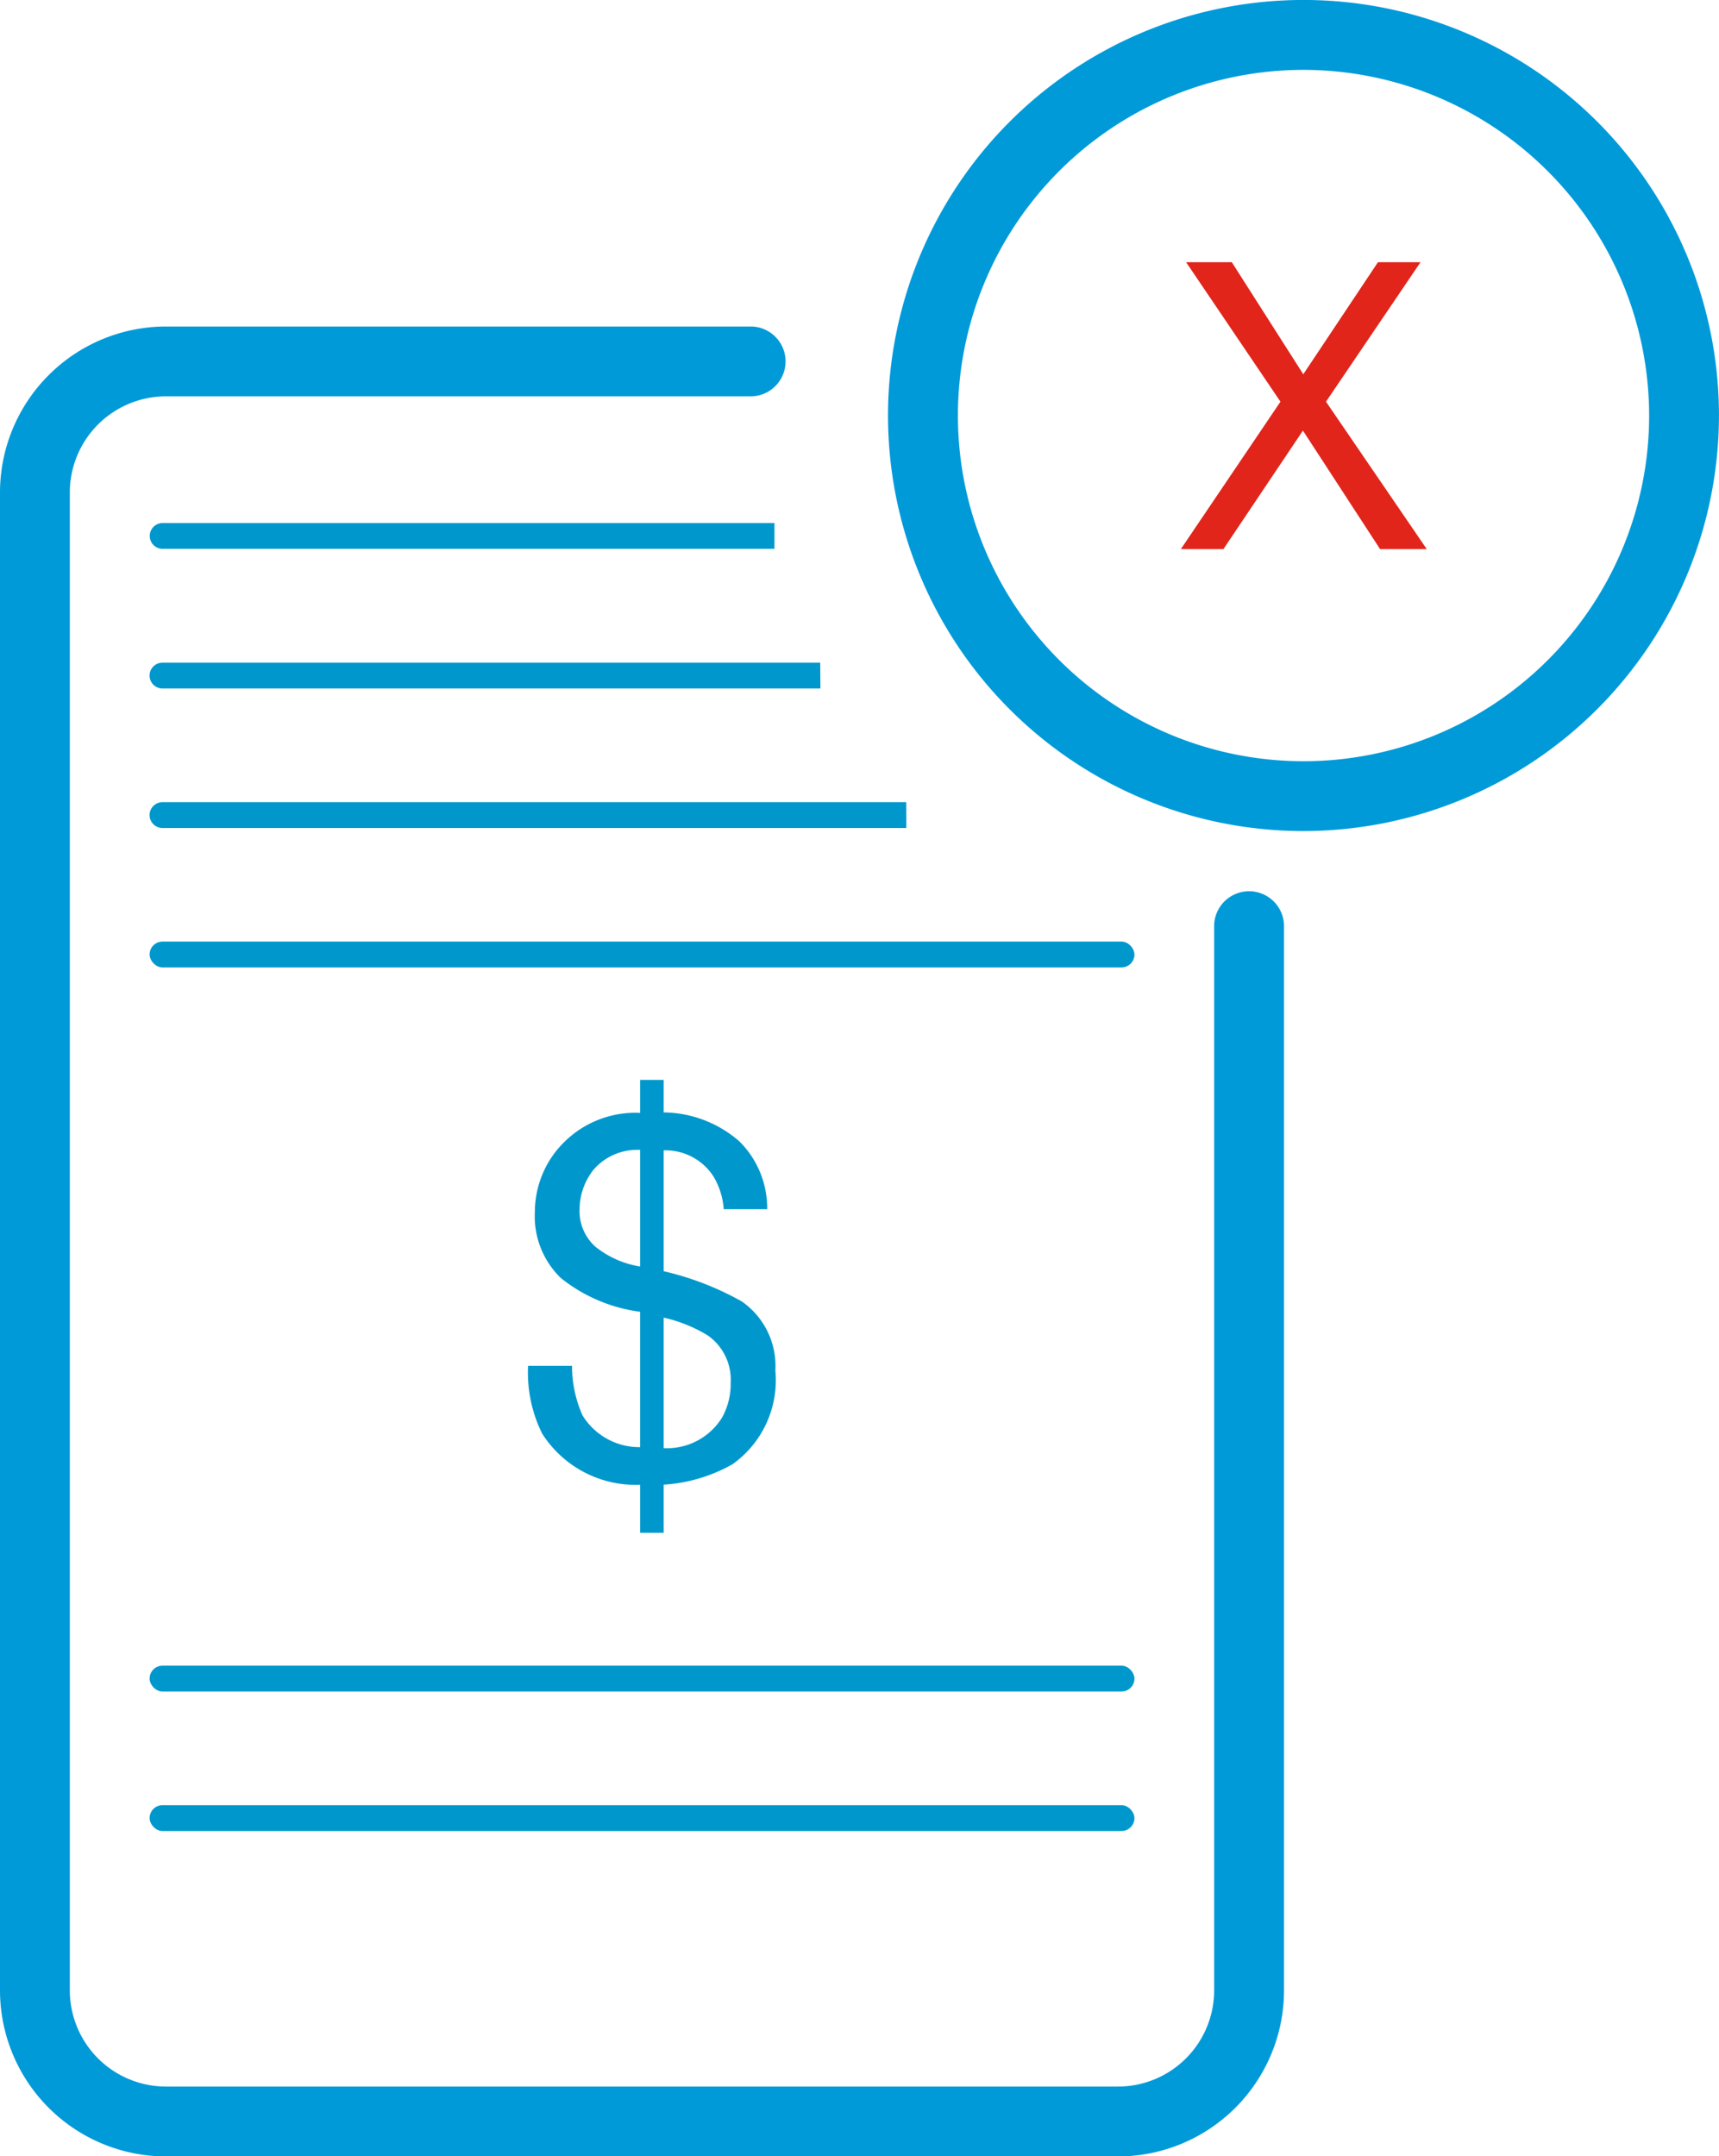 <svg id="Layer_1" data-name="Layer 1" xmlns="http://www.w3.org/2000/svg" width="48.892" height="61.318" viewBox="0 0 48.892 61.318"><defs><style>.cls-1,.cls-3{fill:#0098cc;}.cls-2{fill:#009ad9;}.cls-3{fill-rule:evenodd;}.cls-4{fill:#e1251b;}</style></defs><path class="cls-1" d="M35.286,64.2H8.206a4.224,4.224,0,0,1-4.22-4.22v-42.6a4.224,4.224,0,0,1,4.22-4.219h16.63a.494.494,0,1,1,0,.987H8.206a3.237,3.237,0,0,0-3.234,3.232v42.6a3.237,3.237,0,0,0,3.234,3.233h27.08a3.236,3.236,0,0,0,3.233-3.233V29.684a.494.494,0,0,1,.987,0V59.976A4.225,4.225,0,0,1,35.286,64.2Z" transform="translate(-3.486 -3.377)"/><path class="cls-2" d="M35.286,64.7H8.205a4.725,4.725,0,0,1-4.719-4.72v-42.6a4.724,4.724,0,0,1,4.719-4.718H24.836a.993.993,0,1,1,0,1.986H8.205a2.735,2.735,0,0,0-2.733,2.732v42.6a2.736,2.736,0,0,0,2.733,2.733H35.286a2.736,2.736,0,0,0,2.733-2.733V29.684a.994.994,0,0,1,1.987,0V59.976A4.725,4.725,0,0,1,35.286,64.7Z" transform="translate(-3.486 -3.377)"/><path class="cls-3" d="M25.513,18.985l-17.4,0a.368.368,0,0,1-.368-.367h0a.368.368,0,0,1,.368-.368H25.513" transform="translate(-3.486 -3.377)"/><path class="cls-3" d="M26.82,22.956H8.108a.369.369,0,0,1-.368-.368h0a.368.368,0,0,1,.368-.367H26.815" transform="translate(-3.486 -3.377)"/><path class="cls-3" d="M29.264,26.923l-21.156,0a.368.368,0,0,1-.368-.367h0a.369.369,0,0,1,.368-.368H29.26" transform="translate(-3.486 -3.377)"/><rect class="cls-1" x="4.255" y="26.776" width="28.011" height="0.735" rx="0.367"/><rect class="cls-1" x="4.255" y="47.367" width="28.011" height="0.735" rx="0.367"/><rect class="cls-1" x="4.255" y="51.334" width="28.011" height="0.735" rx="0.367"/><path class="cls-1" d="M40.56,26.51A11.317,11.317,0,1,1,51.877,15.193,11.329,11.329,0,0,1,40.56,26.51Zm0-21.646A10.33,10.33,0,1,0,50.89,15.193,10.341,10.341,0,0,0,40.56,4.864Z" transform="translate(-3.486 -3.377)"/><path class="cls-2" d="M40.561,27.01A11.817,11.817,0,1,1,52.377,15.194,11.83,11.83,0,0,1,40.561,27.01Zm0-21.646a9.83,9.83,0,1,0,9.83,9.83A9.841,9.841,0,0,0,40.561,5.364Z" transform="translate(-3.486 -3.377)"/><path class="cls-1" d="M19.488,35.9a2.879,2.879,0,0,1,2.205-.876v-.938h.67v.925a3.32,3.32,0,0,1,2.155.826,2.673,2.673,0,0,1,.788,1.926H24.07a2.1,2.1,0,0,0-.288-.925,1.622,1.622,0,0,0-1.419-.748v3.437a8.337,8.337,0,0,1,2.224.861,2.236,2.236,0,0,1,.952,1.962,2.932,2.932,0,0,1-1.222,2.668,4.554,4.554,0,0,1-1.954.579v1.368h-.67V45.6a3.153,3.153,0,0,1-2.787-1.455,3.9,3.9,0,0,1-.4-1.927h1.25a3.429,3.429,0,0,0,.3,1.412,1.9,1.9,0,0,0,1.636.9V40.68a4.529,4.529,0,0,1-2.263-.967,2.441,2.441,0,0,1-.73-1.878A2.793,2.793,0,0,1,19.488,35.9Zm.948,2.942a2.716,2.716,0,0,0,1.257.551V36.078a1.634,1.634,0,0,0-1.327.564,1.824,1.824,0,0,0-.395,1.108A1.355,1.355,0,0,0,20.436,38.844Zm3.593,4.835a1.965,1.965,0,0,0,.239-.982,1.535,1.535,0,0,0-.649-1.34,4.134,4.134,0,0,0-1.256-.508v3.712A1.846,1.846,0,0,0,24.029,43.679Z" transform="translate(-3.486 -3.377)"/><path class="cls-4" d="M37.221,10.833h1.3l2.033,3.187,2.124-3.187h1.211L41.2,14.8l2.866,4.192H42.738l-2.194-3.37-2.261,3.37H37.072L39.905,14.8Z" transform="translate(-3.486 -3.377)"/></svg>